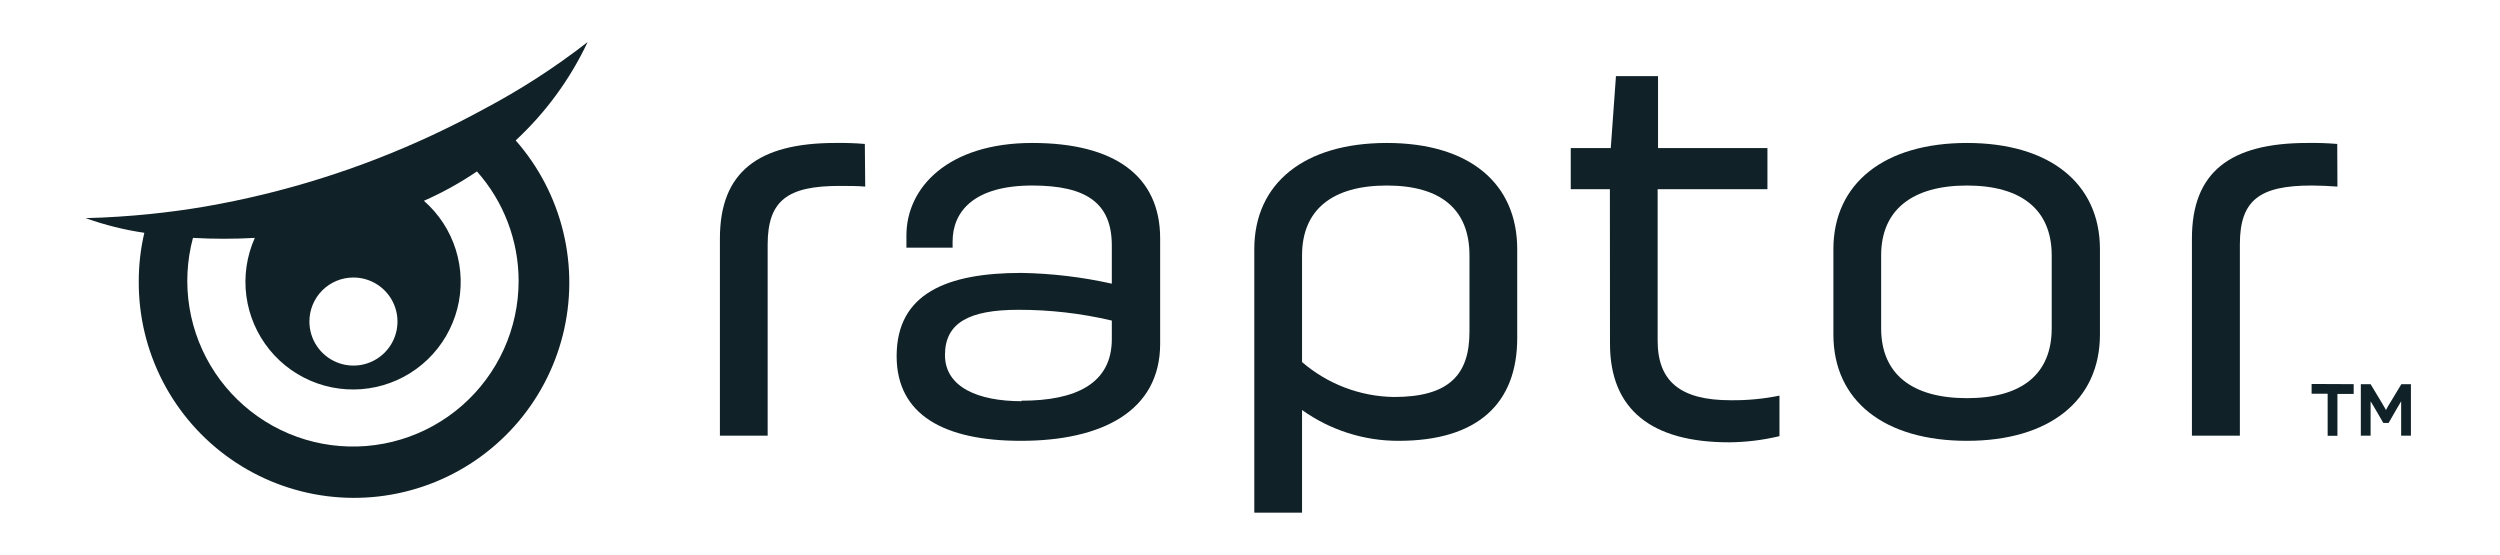 <svg width="676" height="150" viewBox="0 0 676 150" fill="none" xmlns="http://www.w3.org/2000/svg">
<path d="M636.435 103.877V106.523H632.042V117.848H629.397V106.47H625.057V103.824L636.435 103.877Z" fill="#102228"/>
<path d="M651.914 103.887V117.805H649.268V113.465C649.268 110.528 649.268 108.517 649.268 108.517C649.268 108.517 648.289 110.237 648.025 110.634L645.881 114.365H644.452L642.283 110.634C642.018 110.237 641.066 108.517 641.013 108.517C641.013 108.517 641.013 110.528 641.013 113.465V117.805H638.367V103.887H641.013L643.897 108.676C644.982 110.422 645.14 110.872 645.167 110.872C645.545 110.115 645.969 109.382 646.437 108.676L649.321 103.887H651.914Z" fill="#102228"/>
<path d="M233.957 50.457C232.025 50.272 229.247 50.272 226.998 50.272C213.001 50.272 207.576 54.161 207.576 66.147V117.797H194.664V64.481C194.664 46.567 204.93 38.656 225.913 38.656C228.562 38.611 231.211 38.699 233.851 38.92L233.957 50.457Z" fill="#102228"/>
<path d="M276.054 119.2C255.362 119.2 242.45 112.241 242.45 96.285C242.45 79.325 256.076 73.795 276.212 73.795C284.43 73.939 292.613 74.914 300.635 76.705V66.412C300.635 55.035 293.967 50.166 279.123 50.166C263.432 50.166 257.585 57.125 257.585 65.301V66.968H245.096V63.634C245.096 50.722 256.341 38.656 279.123 38.656C301.349 38.656 313.706 47.547 313.706 64.481V92.951C313.706 111.129 298.015 119.2 276.054 119.2ZM276.212 108.351C291.056 108.351 300.635 103.641 300.635 91.681V86.681C292.354 84.729 283.873 83.753 275.366 83.77C262.136 83.77 255.521 87.236 255.521 95.994C255.521 104.753 264.596 108.483 276.212 108.483V108.351Z" fill="#102228"/>
<path d="M410.257 67.391V91.417C410.257 109.198 399.435 119.2 378.188 119.2C368.825 119.224 359.69 116.309 352.073 110.865V138.621H339.16V67.391C339.16 49.478 352.76 38.656 374.987 38.656C397.213 38.656 410.257 49.478 410.257 67.391ZM397.345 69.058C397.345 56.702 389.698 50.166 374.987 50.166C360.275 50.166 352.073 56.702 352.073 69.058V97.9C358.99 103.864 367.785 107.208 376.918 107.346C391.789 107.346 397.345 101.366 397.345 89.697V69.058Z" fill="#102228"/>
<path d="M435.315 51.151H424.731V40.038H435.553L436.955 20.59H448.333V40.038H477.915V51.151H448.227V92.11C448.227 103.091 454.339 108.224 467.94 108.224C472.381 108.279 476.816 107.862 481.169 106.981V117.935C476.705 119.005 472.133 119.564 467.543 119.602C446.719 119.602 435.341 110.87 435.341 92.957L435.315 51.151Z" fill="#102228"/>
<path d="M495.749 67.391C495.749 49.478 509.64 38.656 531.866 38.656C554.093 38.656 567.825 49.478 567.825 67.391V90.438C567.825 108.351 554.093 119.2 531.866 119.2C509.64 119.2 495.749 108.483 495.749 90.438V67.391ZM508.661 88.771C508.661 101.128 516.996 107.663 531.866 107.663C546.737 107.663 554.781 101.128 554.781 88.771V69.058C554.781 56.702 546.578 50.166 531.866 50.166C517.155 50.166 508.661 56.702 508.661 69.058V88.771Z" fill="#102228"/>
<path d="M632.043 50.458C630.111 50.3 627.307 50.167 625.084 50.167C611.06 50.167 605.662 54.057 605.662 66.043V117.798H592.697V64.482C592.697 46.569 602.964 38.657 623.92 38.657C626.613 38.609 629.306 38.697 631.99 38.922L632.043 50.458Z" fill="#102228"/>
<path d="M158.891 11.379C150.007 18.284 140.534 24.393 130.579 29.636C126.425 31.912 121.821 34.24 116.846 36.569C97.36 45.668 76.754 52.145 55.566 55.831C50.617 56.678 45.564 57.366 40.351 57.895C35.139 58.424 29.026 58.848 23.152 58.98C28.299 60.828 33.617 62.157 39.028 62.949C38.028 67.216 37.521 71.584 37.52 75.967C37.448 85.401 39.67 94.711 43.994 103.095C48.318 111.48 54.616 118.687 62.344 124.098C70.072 129.509 78.999 132.96 88.358 134.155C97.716 135.349 107.224 134.252 116.063 130.956C124.903 127.661 132.809 122.267 139.102 115.238C145.394 108.209 149.883 99.755 152.184 90.606C154.484 81.457 154.526 71.886 152.307 62.717C150.087 53.548 145.673 45.055 139.443 37.971C147.566 30.432 154.168 21.405 158.891 11.379ZM95.546 75.041C97.902 75.036 100.207 75.73 102.168 77.035C104.13 78.34 105.66 80.198 106.565 82.373C107.471 84.548 107.71 86.943 107.254 89.254C106.797 91.566 105.665 93.69 104.001 95.358C102.337 97.026 100.216 98.162 97.905 98.624C95.595 99.085 93.199 98.851 91.022 97.951C88.845 97.05 86.984 95.524 85.674 93.566C84.365 91.607 83.666 89.304 83.666 86.948C83.662 85.385 83.967 83.838 84.562 82.393C85.158 80.949 86.032 79.636 87.136 78.53C88.24 77.424 89.55 76.546 90.993 75.948C92.437 75.349 93.984 75.041 95.546 75.041ZM140.236 75.967C140.234 82.344 138.87 88.647 136.236 94.455C133.601 100.262 129.757 105.441 124.961 109.643C120.164 113.846 114.526 116.976 108.422 118.824C102.319 120.672 95.891 121.195 89.569 120.359C83.247 119.524 77.176 117.348 71.762 113.977C66.349 110.606 61.717 106.118 58.178 100.814C54.638 95.509 52.272 89.51 51.237 83.217C50.203 76.924 50.524 70.483 52.179 64.325C57.748 64.641 63.331 64.641 68.901 64.325C66.701 69.243 65.909 74.676 66.613 80.018C67.318 85.36 69.492 90.401 72.892 94.581C76.293 98.76 80.787 101.914 85.874 103.69C90.961 105.466 96.442 105.795 101.705 104.641C106.968 103.487 111.807 100.894 115.684 97.152C119.56 93.409 122.322 88.665 123.661 83.445C125.001 78.226 124.865 72.738 123.269 67.591C121.673 62.445 118.68 57.843 114.624 54.297C119.633 52.087 124.433 49.431 128.965 46.359C136.216 54.518 140.226 65.051 140.236 75.967Z" fill="#102228"/>
</svg>
